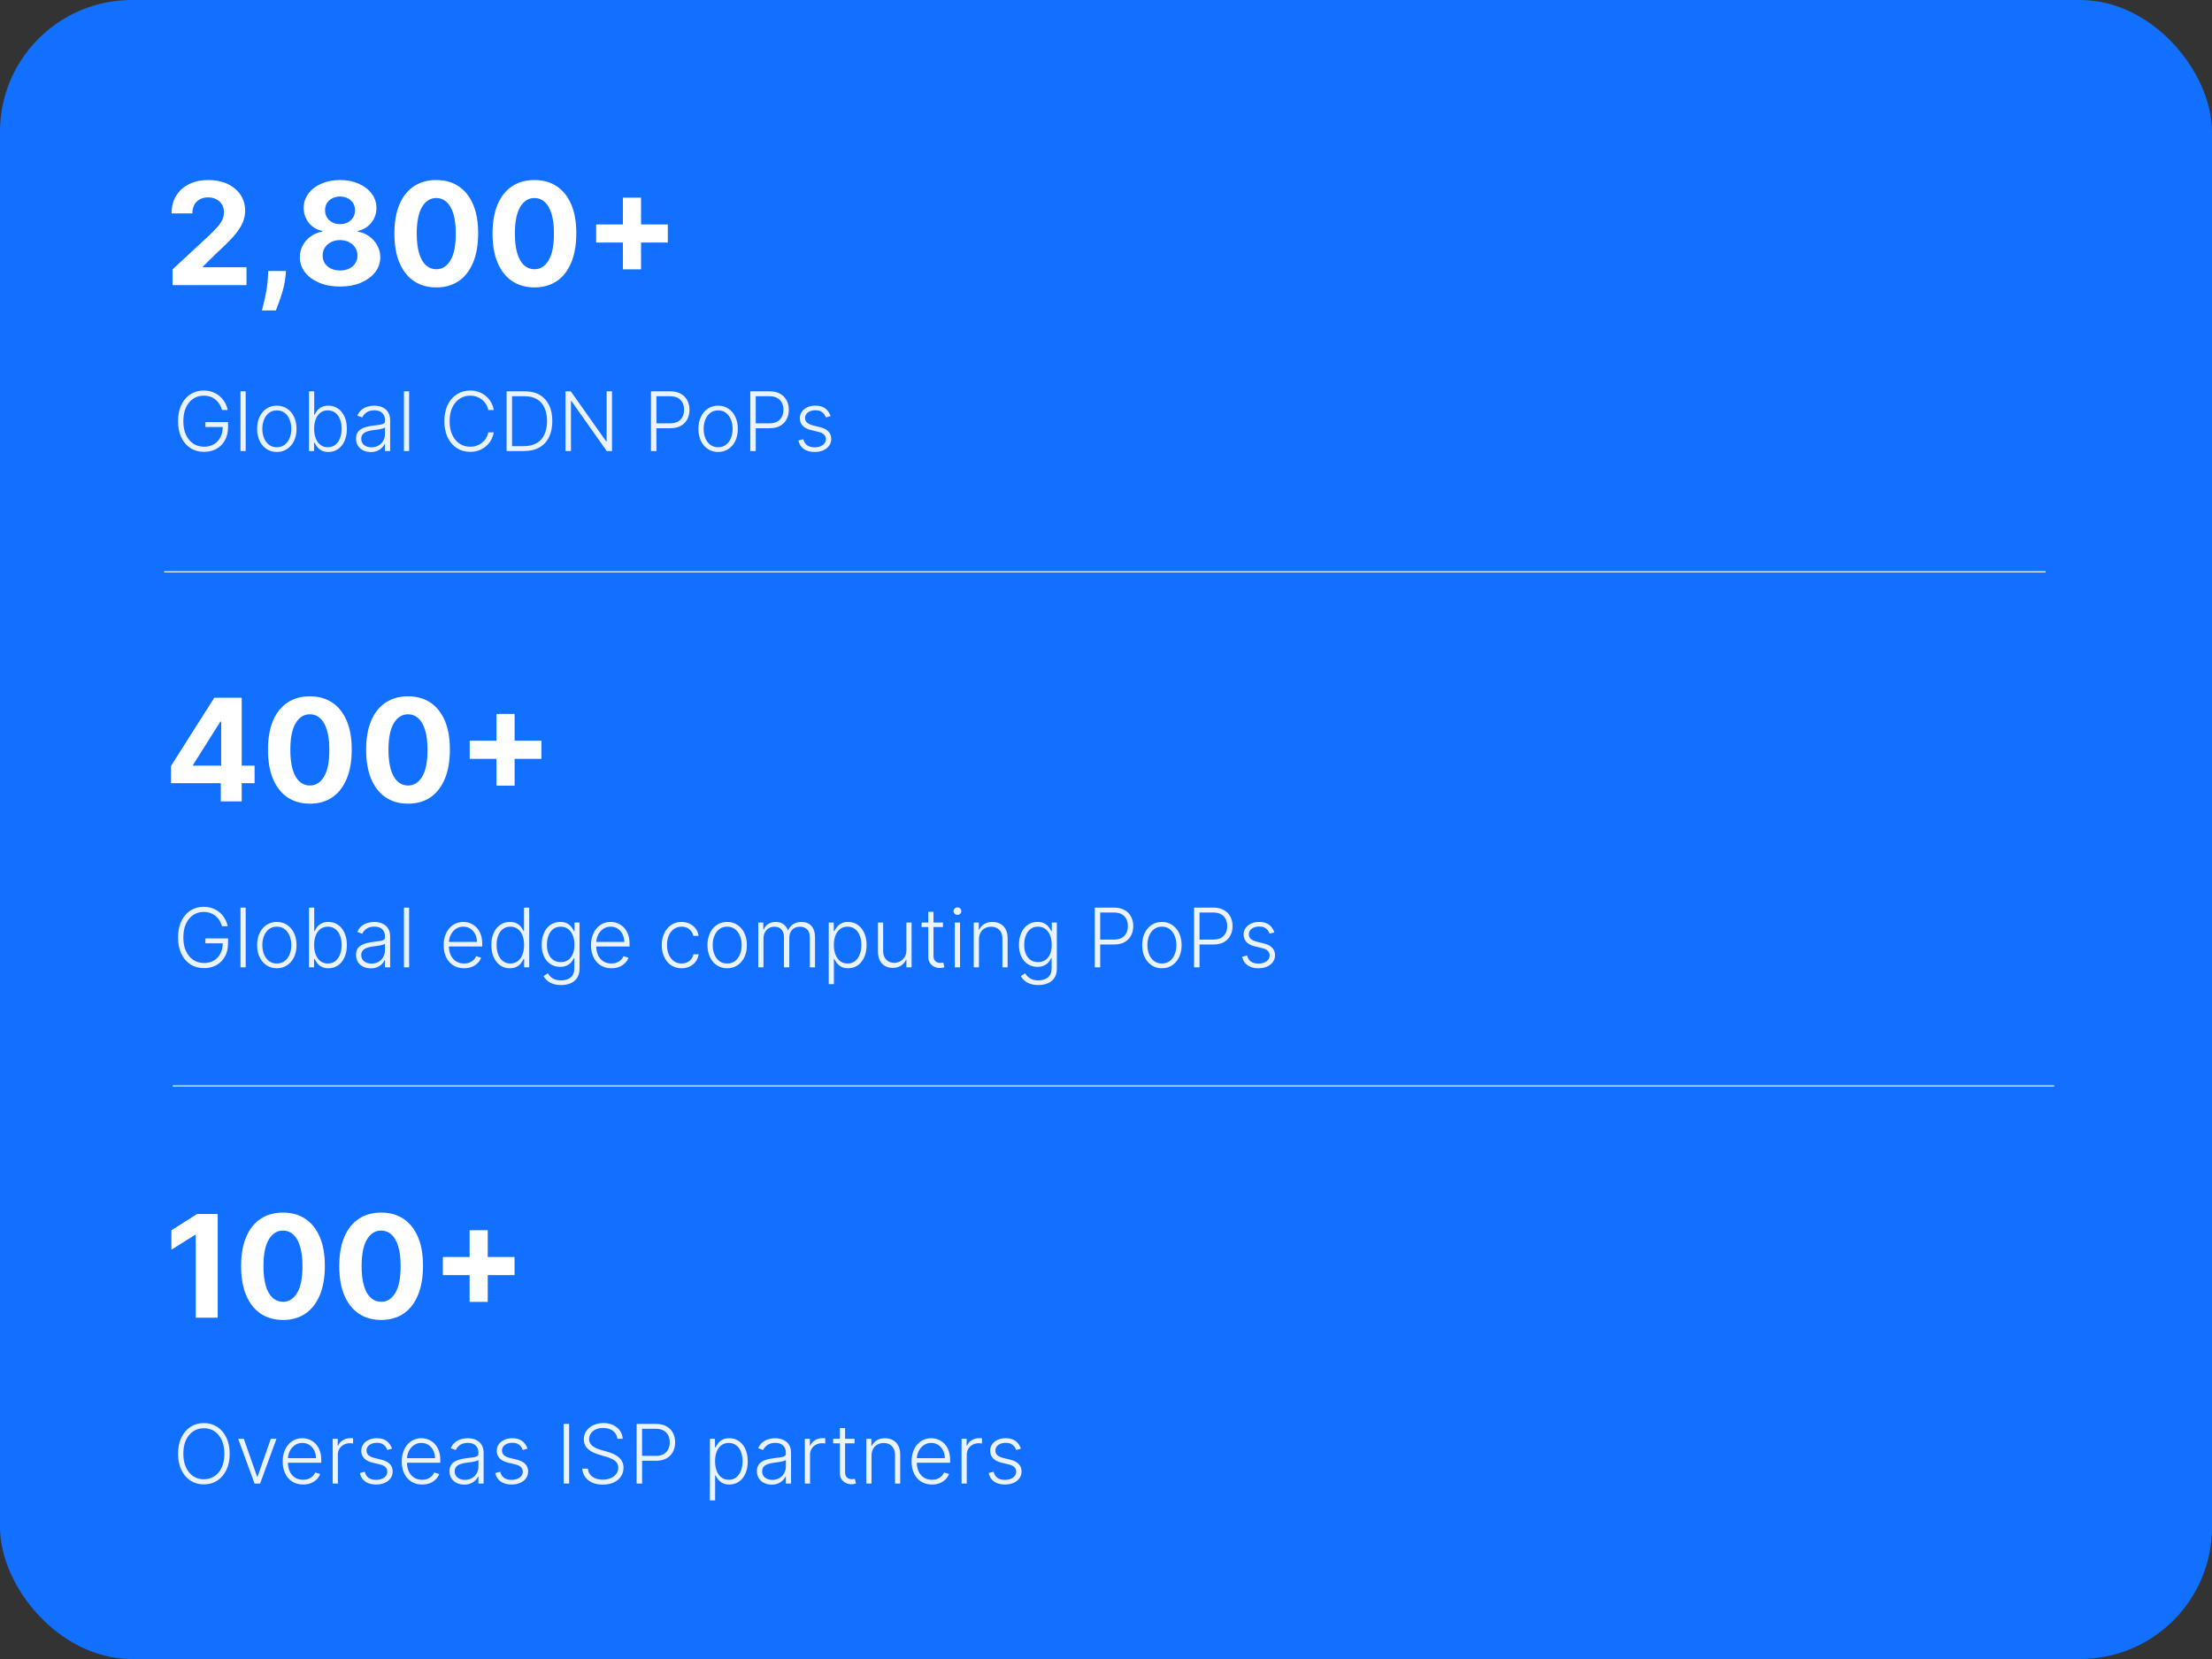 <?xml version="1.0" encoding="UTF-8"?> <svg xmlns="http://www.w3.org/2000/svg" width="1024" height="768" viewBox="0 0 1024 768" fill="none"><rect x="0" y="0" width="1024" height="768" fill="#333333" stroke="none"/><rect width="1024" height="768" rx="61" fill="#1170FF"></rect><line x1="76" y1="264.724" x2="947" y2="264.724" stroke="#EBF3FF" stroke-width="0.553"></line><line x1="80" y1="502.724" x2="951" y2="502.724" stroke="#EBF3FF" stroke-width="0.553"></line><path d="M79.891 132V124.687L96.977 108.867C98.43 107.461 99.648 106.195 100.633 105.07C101.633 103.945 102.391 102.844 102.906 101.766C103.422 100.672 103.68 99.492 103.68 98.227C103.68 96.82 103.359 95.609 102.719 94.594C102.078 93.562 101.203 92.773 100.094 92.227C98.984 91.664 97.727 91.383 96.32 91.383C94.852 91.383 93.57 91.68 92.477 92.273C91.383 92.867 90.539 93.719 89.945 94.828C89.352 95.938 89.055 97.258 89.055 98.789H79.422C79.422 95.648 80.133 92.922 81.555 90.609C82.977 88.297 84.969 86.508 87.531 85.242C90.094 83.977 93.047 83.344 96.391 83.344C99.828 83.344 102.82 83.953 105.367 85.172C107.93 86.375 109.922 88.047 111.344 90.188C112.766 92.328 113.477 94.781 113.477 97.547C113.477 99.359 113.117 101.148 112.398 102.914C111.695 104.68 110.438 106.641 108.625 108.797C106.813 110.937 104.258 113.508 100.961 116.508L93.953 123.375V123.703H114.109V132H79.891ZM132.408 125.437L132.15 128.016C131.947 130.078 131.557 132.133 130.979 134.18C130.416 136.242 129.822 138.109 129.197 139.781C128.588 141.453 128.096 142.766 127.721 143.719H121.252C121.486 142.797 121.807 141.508 122.213 139.852C122.619 138.211 123.002 136.367 123.361 134.32C123.721 132.273 123.947 130.187 124.041 128.062L124.158 125.437H132.408ZM157.416 132.656C153.807 132.656 150.596 132.07 147.783 130.898C144.986 129.711 142.791 128.094 141.197 126.047C139.604 124 138.807 121.68 138.807 119.086C138.807 117.086 139.26 115.25 140.166 113.578C141.088 111.891 142.338 110.492 143.916 109.383C145.494 108.258 147.26 107.539 149.213 107.227V106.898C146.65 106.383 144.572 105.141 142.979 103.172C141.385 101.187 140.588 98.883 140.588 96.258C140.588 93.773 141.314 91.562 142.768 89.625C144.221 87.672 146.213 86.141 148.744 85.031C151.291 83.906 154.182 83.344 157.416 83.344C160.65 83.344 163.533 83.906 166.064 85.031C168.611 86.156 170.611 87.695 172.064 89.648C173.518 91.586 174.252 93.789 174.268 96.258C174.252 98.898 173.439 101.203 171.83 103.172C170.221 105.141 168.158 106.383 165.643 106.898V107.227C167.564 107.539 169.307 108.258 170.869 109.383C172.447 110.492 173.697 111.891 174.619 113.578C175.557 115.25 176.033 117.086 176.049 119.086C176.033 121.68 175.229 124 173.635 126.047C172.041 128.094 169.838 129.711 167.025 130.898C164.229 132.07 161.025 132.656 157.416 132.656ZM157.416 125.203C159.025 125.203 160.432 124.914 161.635 124.336C162.838 123.742 163.775 122.93 164.447 121.898C165.135 120.852 165.479 119.648 165.479 118.289C165.479 116.898 165.127 115.672 164.424 114.609C163.721 113.531 162.768 112.688 161.564 112.078C160.361 111.453 158.979 111.141 157.416 111.141C155.869 111.141 154.486 111.453 153.268 112.078C152.049 112.688 151.088 113.531 150.385 114.609C149.697 115.672 149.354 116.898 149.354 118.289C149.354 119.648 149.689 120.852 150.361 121.898C151.033 122.93 151.979 123.742 153.197 124.336C154.416 124.914 155.822 125.203 157.416 125.203ZM157.416 103.758C158.76 103.758 159.955 103.484 161.002 102.937C162.049 102.391 162.869 101.633 163.463 100.664C164.057 99.695 164.354 98.578 164.354 97.312C164.354 96.062 164.057 94.969 163.463 94.031C162.869 93.078 162.057 92.336 161.025 91.805C159.994 91.258 158.791 90.984 157.416 90.984C156.057 90.984 154.854 91.258 153.807 91.805C152.76 92.336 151.939 93.078 151.346 94.031C150.768 94.969 150.479 96.062 150.479 97.312C150.479 98.578 150.775 99.695 151.369 100.664C151.963 101.633 152.783 102.391 153.83 102.937C154.877 103.484 156.072 103.758 157.416 103.758ZM201.965 133.055C197.934 133.039 194.465 132.047 191.559 130.078C188.668 128.109 186.441 125.258 184.879 121.523C183.332 117.789 182.566 113.297 182.582 108.047C182.582 102.812 183.355 98.352 184.902 94.664C186.465 90.977 188.691 88.172 191.582 86.25C194.488 84.312 197.949 83.344 201.965 83.344C205.98 83.344 209.434 84.312 212.324 86.25C215.23 88.188 217.465 91 219.027 94.688C220.59 98.359 221.363 102.812 221.348 108.047C221.348 113.312 220.566 117.812 219.004 121.547C217.457 125.281 215.238 128.133 212.348 130.102C209.457 132.07 205.996 133.055 201.965 133.055ZM201.965 124.641C204.715 124.641 206.91 123.258 208.551 120.492C210.191 117.727 211.004 113.578 210.988 108.047C210.988 104.406 210.613 101.375 209.863 98.953C209.129 96.531 208.082 94.711 206.723 93.492C205.379 92.273 203.793 91.664 201.965 91.664C199.23 91.664 197.043 93.031 195.402 95.766C193.762 98.5 192.934 102.594 192.918 108.047C192.918 111.734 193.285 114.812 194.02 117.281C194.77 119.734 195.824 121.578 197.184 122.812C198.543 124.031 200.137 124.641 201.965 124.641ZM247.404 133.055C243.373 133.039 239.904 132.047 236.998 130.078C234.107 128.109 231.881 125.258 230.318 121.523C228.771 117.789 228.006 113.297 228.021 108.047C228.021 102.812 228.795 98.352 230.342 94.664C231.904 90.977 234.131 88.172 237.021 86.25C239.928 84.312 243.389 83.344 247.404 83.344C251.42 83.344 254.873 84.312 257.764 86.25C260.67 88.188 262.904 91 264.467 94.688C266.029 98.359 266.803 102.812 266.787 108.047C266.787 113.312 266.006 117.812 264.443 121.547C262.896 125.281 260.678 128.133 257.787 130.102C254.896 132.07 251.436 133.055 247.404 133.055ZM247.404 124.641C250.154 124.641 252.35 123.258 253.99 120.492C255.631 117.727 256.443 113.578 256.428 108.047C256.428 104.406 256.053 101.375 255.303 98.953C254.568 96.531 253.521 94.711 252.162 93.492C250.818 92.273 249.232 91.664 247.404 91.664C244.67 91.664 242.482 93.031 240.842 95.766C239.201 98.5 238.373 102.594 238.357 108.047C238.357 111.734 238.725 114.812 239.459 117.281C240.209 119.734 241.264 121.578 242.623 122.812C243.982 124.031 245.576 124.641 247.404 124.641ZM288.367 124.687V91.5H296.758V124.687H288.367ZM275.969 112.289V103.898H309.156V112.289H275.969Z" fill="white"></path><path d="M102.792 189.801C102.54 188.883 102.171 188.024 101.685 187.223C101.2 186.414 100.597 185.708 99.877 185.105C99.166 184.493 98.343 184.016 97.408 183.674C96.481 183.333 95.447 183.162 94.304 183.162C92.505 183.162 90.894 183.63 89.473 184.565C88.052 185.501 86.927 186.85 86.099 188.613C85.281 190.377 84.871 192.5 84.871 194.983C84.871 197.457 85.285 199.575 86.113 201.339C86.941 203.102 88.074 204.456 89.513 205.4C90.962 206.336 92.617 206.804 94.479 206.804C96.18 206.804 97.682 206.426 98.987 205.67C100.291 204.915 101.308 203.835 102.036 202.432C102.774 201.028 103.134 199.359 103.116 197.425L103.925 197.682H95.073V195.415H105.572V197.682C105.572 200.039 105.095 202.076 104.141 203.795C103.188 205.513 101.879 206.84 100.214 207.775C98.55 208.711 96.638 209.179 94.479 209.179C92.068 209.179 89.959 208.598 88.151 207.438C86.342 206.268 84.934 204.622 83.927 202.499C82.928 200.367 82.429 197.862 82.429 194.983C82.429 192.815 82.717 190.858 83.293 189.113C83.868 187.367 84.683 185.874 85.735 184.633C86.797 183.391 88.052 182.442 89.5 181.785C90.948 181.12 92.55 180.787 94.304 180.787C95.815 180.787 97.196 181.025 98.447 181.502C99.706 181.979 100.813 182.635 101.766 183.472C102.729 184.3 103.516 185.258 104.128 186.346C104.749 187.426 105.167 188.577 105.383 189.801H102.792ZM113.739 181.165V208.801H111.337V181.165H113.739ZM128.151 209.233C126.361 209.233 124.778 208.778 123.401 207.87C122.034 206.961 120.963 205.706 120.189 204.105C119.416 202.495 119.029 200.637 119.029 198.532C119.029 196.409 119.416 194.542 120.189 192.932C120.963 191.312 122.034 190.053 123.401 189.153C124.778 188.245 126.361 187.79 128.151 187.79C129.941 187.79 131.52 188.245 132.888 189.153C134.255 190.062 135.326 191.321 136.099 192.932C136.882 194.542 137.273 196.409 137.273 198.532C137.273 200.637 136.886 202.495 136.113 204.105C135.339 205.706 134.264 206.961 132.888 207.87C131.52 208.778 129.941 209.233 128.151 209.233ZM128.151 207.033C129.59 207.033 130.809 206.646 131.808 205.873C132.807 205.099 133.562 204.069 134.075 202.782C134.597 201.496 134.858 200.079 134.858 198.532C134.858 196.984 134.597 195.563 134.075 194.268C133.562 192.972 132.807 191.933 131.808 191.15C130.809 190.368 129.59 189.976 128.151 189.976C126.721 189.976 125.502 190.368 124.494 191.15C123.496 191.933 122.735 192.972 122.214 194.268C121.701 195.563 121.444 196.984 121.444 198.532C121.444 200.079 121.701 201.496 122.214 202.782C122.735 204.069 123.496 205.099 124.494 205.873C125.493 206.646 126.712 207.033 128.151 207.033ZM143.045 208.801V181.165H145.461V192.027H145.677C145.947 191.407 146.334 190.768 146.837 190.111C147.35 189.455 148.02 188.906 148.848 188.465C149.685 188.015 150.737 187.79 152.006 187.79C153.706 187.79 155.199 188.24 156.486 189.14C157.772 190.03 158.775 191.281 159.495 192.891C160.215 194.492 160.575 196.359 160.575 198.491C160.575 200.632 160.215 202.508 159.495 204.118C158.784 205.729 157.786 206.984 156.499 207.883C155.222 208.783 153.737 209.233 152.046 209.233C150.787 209.233 149.734 209.008 148.888 208.558C148.052 208.108 147.377 207.555 146.864 206.898C146.352 206.232 145.956 205.585 145.677 204.955H145.38V208.801H143.045ZM145.42 198.451C145.42 200.124 145.668 201.608 146.163 202.904C146.666 204.19 147.386 205.202 148.322 205.94C149.266 206.669 150.409 207.033 151.749 207.033C153.126 207.033 154.291 206.655 155.244 205.9C156.198 205.135 156.922 204.105 157.417 202.809C157.912 201.514 158.159 200.061 158.159 198.451C158.159 196.858 157.912 195.424 157.417 194.146C156.931 192.869 156.211 191.857 155.258 191.11C154.304 190.354 153.135 189.976 151.749 189.976C150.4 189.976 149.253 190.341 148.308 191.069C147.373 191.789 146.657 192.788 146.163 194.065C145.668 195.334 145.42 196.795 145.42 198.451ZM171.64 209.273C170.389 209.273 169.247 209.03 168.212 208.545C167.178 208.05 166.355 207.339 165.743 206.412C165.131 205.477 164.825 204.343 164.825 203.012C164.825 201.986 165.019 201.123 165.406 200.421C165.792 199.719 166.341 199.143 167.052 198.694C167.763 198.244 168.604 197.888 169.575 197.628C170.547 197.367 171.617 197.164 172.787 197.02C173.947 196.876 174.928 196.75 175.729 196.643C176.538 196.535 177.155 196.364 177.577 196.13C178 195.896 178.212 195.518 178.212 194.996V194.51C178.212 193.098 177.789 191.987 176.943 191.177C176.107 190.359 174.901 189.949 173.327 189.949C171.833 189.949 170.614 190.278 169.67 190.934C168.734 191.591 168.077 192.365 167.7 193.255L165.419 192.432C165.887 191.299 166.535 190.395 167.362 189.72C168.19 189.036 169.116 188.546 170.142 188.249C171.168 187.943 172.207 187.79 173.259 187.79C174.051 187.79 174.874 187.894 175.729 188.101C176.592 188.308 177.393 188.667 178.131 189.18C178.868 189.684 179.467 190.39 179.925 191.299C180.384 192.198 180.614 193.341 180.614 194.726V208.801H178.212V205.522H178.063C177.775 206.134 177.348 206.727 176.781 207.303C176.214 207.879 175.504 208.351 174.649 208.72C173.795 209.089 172.791 209.273 171.64 209.273ZM171.964 207.074C173.241 207.074 174.348 206.79 175.283 206.223C176.219 205.657 176.939 204.906 177.442 203.97C177.955 203.025 178.212 201.986 178.212 200.853V197.857C178.032 198.028 177.73 198.181 177.308 198.316C176.894 198.451 176.412 198.572 175.864 198.68C175.324 198.779 174.784 198.865 174.244 198.937C173.705 199.009 173.219 199.071 172.787 199.125C171.617 199.269 170.619 199.494 169.791 199.8C168.964 200.106 168.329 200.529 167.888 201.069C167.448 201.599 167.227 202.283 167.227 203.12C167.227 204.379 167.677 205.355 168.577 206.048C169.476 206.732 170.605 207.074 171.964 207.074ZM189.405 181.165V208.801H187.003V181.165H189.405ZM228.593 189.801H226.056C225.867 188.856 225.525 187.984 225.03 187.183C224.544 186.373 223.933 185.667 223.195 185.064C222.457 184.462 221.621 183.994 220.685 183.661C219.749 183.328 218.737 183.162 217.649 183.162C215.904 183.162 214.311 183.616 212.872 184.525C211.441 185.433 210.294 186.769 209.431 188.532C208.576 190.287 208.149 192.437 208.149 194.983C208.149 197.547 208.576 199.706 209.431 201.46C210.294 203.214 211.441 204.546 212.872 205.454C214.311 206.354 215.904 206.804 217.649 206.804C218.737 206.804 219.749 206.637 220.685 206.304C221.621 205.972 222.457 205.508 223.195 204.915C223.933 204.312 224.544 203.606 225.03 202.796C225.525 201.986 225.867 201.109 226.056 200.165H228.593C228.368 201.433 227.945 202.616 227.324 203.714C226.712 204.802 225.93 205.756 224.976 206.574C224.032 207.393 222.943 208.032 221.711 208.491C220.478 208.949 219.124 209.179 217.649 209.179C215.328 209.179 213.268 208.598 211.468 207.438C209.669 206.268 208.257 204.622 207.231 202.499C206.215 200.376 205.706 197.871 205.706 194.983C205.706 192.095 206.215 189.589 207.231 187.466C208.257 185.343 209.669 183.701 211.468 182.541C213.268 181.371 215.328 180.787 217.649 180.787C219.124 180.787 220.478 181.016 221.711 181.475C222.943 181.925 224.032 182.563 224.976 183.391C225.93 184.21 226.712 185.163 227.324 186.252C227.945 187.34 228.368 188.523 228.593 189.801ZM242.617 208.801H234.52V181.165H243.102C245.738 181.165 247.992 181.713 249.863 182.811C251.743 183.908 253.183 185.483 254.181 187.534C255.18 189.585 255.679 192.045 255.679 194.915C255.679 197.812 255.166 200.299 254.141 202.378C253.124 204.447 251.64 206.035 249.688 207.141C247.744 208.248 245.387 208.801 242.617 208.801ZM237.044 206.534H242.468C244.843 206.534 246.831 206.066 248.433 205.13C250.034 204.195 251.235 202.859 252.036 201.123C252.836 199.386 253.237 197.317 253.237 194.915C253.228 192.531 252.832 190.48 252.049 188.762C251.276 187.044 250.124 185.726 248.595 184.808C247.074 183.89 245.194 183.432 242.954 183.432H237.044V206.534ZM283.319 181.165V208.801H280.863L264.535 185.658H264.319V208.801H261.795V181.165H264.238L280.62 204.334H280.836V181.165H283.319ZM301.354 208.801V181.165H310.274C312.235 181.165 313.872 181.542 315.186 182.298C316.508 183.045 317.502 184.061 318.168 185.348C318.843 186.634 319.18 188.083 319.18 189.693C319.18 191.303 318.847 192.756 318.181 194.052C317.516 195.338 316.526 196.359 315.213 197.115C313.899 197.862 312.266 198.235 310.314 198.235H303.297V195.968H310.247C311.695 195.968 312.896 195.698 313.85 195.158C314.803 194.609 315.514 193.863 315.982 192.918C316.459 191.973 316.697 190.898 316.697 189.693C316.697 188.487 316.459 187.412 315.982 186.468C315.514 185.523 314.799 184.781 313.836 184.241C312.883 183.701 311.673 183.432 310.206 183.432H303.877V208.801H301.354ZM332.438 209.233C330.648 209.233 329.065 208.778 327.688 207.87C326.321 206.961 325.25 205.706 324.477 204.105C323.703 202.495 323.316 200.637 323.316 198.532C323.316 196.409 323.703 194.542 324.477 192.932C325.25 191.312 326.321 190.053 327.688 189.153C329.065 188.245 330.648 187.79 332.438 187.79C334.228 187.79 335.807 188.245 337.175 189.153C338.542 190.062 339.613 191.321 340.386 192.932C341.169 194.542 341.56 196.409 341.56 198.532C341.56 200.637 341.174 202.495 340.4 204.105C339.626 205.706 338.551 206.961 337.175 207.87C335.807 208.778 334.228 209.233 332.438 209.233ZM332.438 207.033C333.878 207.033 335.097 206.646 336.095 205.873C337.094 205.099 337.849 204.069 338.362 202.782C338.884 201.496 339.145 200.079 339.145 198.532C339.145 196.984 338.884 195.563 338.362 194.268C337.849 192.972 337.094 191.933 336.095 191.15C335.097 190.368 333.878 189.976 332.438 189.976C331.008 189.976 329.789 190.368 328.781 191.15C327.783 191.933 327.022 192.972 326.501 194.268C325.988 195.563 325.732 196.984 325.732 198.532C325.732 200.079 325.988 201.496 326.501 202.782C327.022 204.069 327.783 205.099 328.781 205.873C329.78 206.646 330.999 207.033 332.438 207.033ZM347.333 208.801V181.165H356.252C358.213 181.165 359.851 181.542 361.164 182.298C362.487 183.045 363.481 184.061 364.146 185.348C364.821 186.634 365.159 188.083 365.159 189.693C365.159 191.303 364.826 192.756 364.16 194.052C363.494 195.338 362.505 196.359 361.191 197.115C359.878 197.862 358.245 198.235 356.293 198.235H349.276V195.968H356.225C357.674 195.968 358.875 195.698 359.828 195.158C360.782 194.609 361.493 193.863 361.96 192.918C362.437 191.973 362.676 190.898 362.676 189.693C362.676 188.487 362.437 187.412 361.96 186.468C361.493 185.523 360.777 184.781 359.815 184.241C358.861 183.701 357.651 183.432 356.185 183.432H349.856V208.801H347.333ZM384.509 192.621L382.31 193.242C382.094 192.621 381.788 192.059 381.392 191.555C380.996 191.051 380.479 190.651 379.84 190.354C379.211 190.057 378.428 189.909 377.492 189.909C376.089 189.909 374.937 190.242 374.038 190.907C373.138 191.573 372.688 192.432 372.688 193.485C372.688 194.375 372.994 195.1 373.606 195.657C374.227 196.206 375.18 196.643 376.467 196.966L379.597 197.736C381.334 198.158 382.634 198.829 383.497 199.746C384.37 200.664 384.806 201.815 384.806 203.201C384.806 204.37 384.482 205.409 383.835 206.318C383.187 207.227 382.283 207.942 381.122 208.464C379.971 208.976 378.635 209.233 377.115 209.233C375.09 209.233 373.422 208.778 372.108 207.87C370.795 206.952 369.954 205.63 369.585 203.902L371.892 203.336C372.189 204.568 372.769 205.499 373.633 206.129C374.506 206.759 375.653 207.074 377.074 207.074C378.666 207.074 379.939 206.718 380.893 206.008C381.847 205.288 382.323 204.388 382.323 203.309C382.323 202.472 382.044 201.77 381.487 201.204C380.929 200.628 380.083 200.205 378.95 199.935L375.563 199.125C373.763 198.694 372.432 198.01 371.568 197.074C370.705 196.139 370.273 194.978 370.273 193.593C370.273 192.45 370.583 191.447 371.204 190.584C371.825 189.711 372.679 189.027 373.768 188.532C374.856 188.038 376.098 187.79 377.492 187.79C379.391 187.79 380.906 188.222 382.04 189.086C383.182 189.94 384.006 191.119 384.509 192.621Z" fill="#EBF3FF"></path><path d="M79.164 362.563V354.57L99.203 323H106.094V334.062H102.016L89.383 354.055V354.43H117.859V362.563H79.164ZM102.203 371V360.125L102.391 356.586V323H111.906V371H102.203ZM143.441 372.055C139.41 372.039 135.941 371.047 133.035 369.078C130.145 367.109 127.918 364.258 126.355 360.523C124.809 356.789 124.043 352.297 124.059 347.047C124.059 341.812 124.832 337.352 126.379 333.664C127.941 329.977 130.168 327.172 133.059 325.25C135.965 323.312 139.426 322.344 143.441 322.344C147.457 322.344 150.91 323.312 153.801 325.25C156.707 327.187 158.941 330 160.504 333.687C162.066 337.359 162.84 341.812 162.824 347.047C162.824 352.312 162.043 356.812 160.48 360.547C158.934 364.281 156.715 367.133 153.824 369.102C150.934 371.07 147.473 372.055 143.441 372.055ZM143.441 363.641C146.191 363.641 148.387 362.258 150.027 359.492C151.668 356.727 152.48 352.578 152.465 347.047C152.465 343.406 152.09 340.375 151.34 337.953C150.605 335.531 149.559 333.711 148.199 332.492C146.855 331.273 145.27 330.664 143.441 330.664C140.707 330.664 138.52 332.031 136.879 334.766C135.238 337.5 134.41 341.594 134.395 347.047C134.395 350.734 134.762 353.812 135.496 356.281C136.246 358.734 137.301 360.578 138.66 361.812C140.02 363.031 141.613 363.641 143.441 363.641ZM188.881 372.055C184.85 372.039 181.381 371.047 178.475 369.078C175.584 367.109 173.357 364.258 171.795 360.523C170.248 356.789 169.482 352.297 169.498 347.047C169.498 341.812 170.271 337.352 171.818 333.664C173.381 329.977 175.607 327.172 178.498 325.25C181.404 323.312 184.865 322.344 188.881 322.344C192.896 322.344 196.35 323.312 199.24 325.25C202.146 327.187 204.381 330 205.943 333.687C207.506 337.359 208.279 341.812 208.264 347.047C208.264 352.312 207.482 356.812 205.92 360.547C204.373 364.281 202.154 367.133 199.264 369.102C196.373 371.07 192.912 372.055 188.881 372.055ZM188.881 363.641C191.631 363.641 193.826 362.258 195.467 359.492C197.107 356.727 197.92 352.578 197.904 347.047C197.904 343.406 197.529 340.375 196.779 337.953C196.045 335.531 194.998 333.711 193.639 332.492C192.295 331.273 190.709 330.664 188.881 330.664C186.146 330.664 183.959 332.031 182.318 334.766C180.678 337.5 179.85 341.594 179.834 347.047C179.834 350.734 180.201 353.812 180.936 356.281C181.686 358.734 182.74 360.578 184.1 361.812C185.459 363.031 187.053 363.641 188.881 363.641ZM229.844 363.687V330.5H238.234V363.687H229.844ZM217.445 351.289V342.898H250.633V351.289H217.445Z" fill="white"></path><path d="M102.792 428.801C102.54 427.883 102.171 427.024 101.685 426.223C101.2 425.414 100.597 424.708 99.877 424.105C99.166 423.493 98.343 423.016 97.408 422.674C96.481 422.333 95.447 422.162 94.304 422.162C92.505 422.162 90.894 422.629 89.473 423.565C88.052 424.501 86.927 425.85 86.099 427.613C85.281 429.377 84.871 431.5 84.871 433.983C84.871 436.457 85.285 438.575 86.113 440.338C86.941 442.102 88.074 443.456 89.513 444.4C90.962 445.336 92.617 445.804 94.479 445.804C96.18 445.804 97.682 445.426 98.987 444.67C100.291 443.914 101.308 442.835 102.036 441.431C102.774 440.028 103.134 438.359 103.116 436.425L103.925 436.681H95.073V434.414H105.572V436.681C105.572 439.038 105.095 441.076 104.141 442.794C103.188 444.513 101.879 445.84 100.214 446.775C98.55 447.711 96.638 448.179 94.479 448.179C92.068 448.179 89.959 447.598 88.151 446.438C86.342 445.268 84.934 443.622 83.927 441.499C82.928 439.367 82.429 436.861 82.429 433.983C82.429 431.815 82.717 429.858 83.293 428.113C83.868 426.367 84.683 424.874 85.735 423.632C86.797 422.391 88.052 421.442 89.5 420.785C90.948 420.119 92.55 419.787 94.304 419.787C95.815 419.787 97.196 420.025 98.447 420.502C99.706 420.979 100.813 421.635 101.766 422.472C102.729 423.3 103.516 424.258 104.128 425.346C104.749 426.426 105.167 427.577 105.383 428.801H102.792ZM113.739 420.164V447.801H111.337V420.164H113.739ZM128.151 448.233C126.361 448.233 124.778 447.778 123.401 446.87C122.034 445.961 120.963 444.706 120.189 443.105C119.416 441.494 119.029 439.637 119.029 437.532C119.029 435.408 119.416 433.542 120.189 431.931C120.963 430.312 122.034 429.053 123.401 428.153C124.778 427.244 126.361 426.79 128.151 426.79C129.941 426.79 131.52 427.244 132.888 428.153C134.255 429.062 135.326 430.321 136.099 431.931C136.882 433.542 137.273 435.408 137.273 437.532C137.273 439.637 136.886 441.494 136.113 443.105C135.339 444.706 134.264 445.961 132.888 446.87C131.52 447.778 129.941 448.233 128.151 448.233ZM128.151 446.033C129.59 446.033 130.809 445.646 131.808 444.873C132.807 444.099 133.562 443.069 134.075 441.782C134.597 440.496 134.858 439.079 134.858 437.532C134.858 435.984 134.597 434.563 134.075 433.267C133.562 431.972 132.807 430.933 131.808 430.15C130.809 429.368 129.59 428.976 128.151 428.976C126.721 428.976 125.502 429.368 124.494 430.15C123.496 430.933 122.735 431.972 122.214 433.267C121.701 434.563 121.444 435.984 121.444 437.532C121.444 439.079 121.701 440.496 122.214 441.782C122.735 443.069 123.496 444.099 124.494 444.873C125.493 445.646 126.712 446.033 128.151 446.033ZM143.045 447.801V420.164H145.461V431.027H145.677C145.947 430.407 146.334 429.768 146.837 429.111C147.35 428.454 148.02 427.906 148.848 427.465C149.685 427.015 150.737 426.79 152.006 426.79C153.706 426.79 155.199 427.24 156.486 428.14C157.772 429.03 158.775 430.281 159.495 431.891C160.215 433.492 160.575 435.359 160.575 437.491C160.575 439.632 160.215 441.508 159.495 443.118C158.784 444.729 157.786 445.984 156.499 446.883C155.222 447.783 153.737 448.233 152.046 448.233C150.787 448.233 149.734 448.008 148.888 447.558C148.052 447.108 147.377 446.555 146.864 445.898C146.352 445.232 145.956 444.585 145.677 443.955H145.38V447.801H143.045ZM145.42 437.451C145.42 439.124 145.668 440.608 146.163 441.904C146.666 443.19 147.386 444.202 148.322 444.94C149.266 445.669 150.409 446.033 151.749 446.033C153.126 446.033 154.291 445.655 155.244 444.9C156.198 444.135 156.922 443.105 157.417 441.809C157.912 440.514 158.159 439.061 158.159 437.451C158.159 435.858 157.912 434.423 157.417 433.146C156.931 431.868 156.211 430.856 155.258 430.11C154.304 429.354 153.135 428.976 151.749 428.976C150.4 428.976 149.253 429.341 148.308 430.069C147.373 430.789 146.657 431.788 146.163 433.065C145.668 434.333 145.42 435.795 145.42 437.451ZM171.64 448.273C170.389 448.273 169.247 448.03 168.212 447.544C167.178 447.05 166.355 446.339 165.743 445.412C165.131 444.477 164.825 443.343 164.825 442.012C164.825 440.986 165.019 440.123 165.406 439.421C165.792 438.719 166.341 438.143 167.052 437.694C167.763 437.244 168.604 436.888 169.575 436.627C170.547 436.367 171.617 436.164 172.787 436.02C173.947 435.876 174.928 435.75 175.729 435.642C176.538 435.534 177.155 435.364 177.577 435.13C178 434.896 178.212 434.518 178.212 433.996V433.51C178.212 432.098 177.789 430.987 176.943 430.177C176.107 429.359 174.901 428.949 173.327 428.949C171.833 428.949 170.614 429.278 169.67 429.934C168.734 430.591 168.077 431.365 167.7 432.255L165.419 431.432C165.887 430.299 166.535 429.395 167.362 428.72C168.19 428.036 169.116 427.546 170.142 427.249C171.168 426.943 172.207 426.79 173.259 426.79C174.051 426.79 174.874 426.894 175.729 427.1C176.592 427.307 177.393 427.667 178.131 428.18C178.868 428.684 179.467 429.39 179.925 430.299C180.384 431.198 180.614 432.341 180.614 433.726V447.801H178.212V444.522H178.063C177.775 445.133 177.348 445.727 176.781 446.303C176.214 446.879 175.504 447.351 174.649 447.72C173.795 448.089 172.791 448.273 171.64 448.273ZM171.964 446.074C173.241 446.074 174.348 445.79 175.283 445.223C176.219 444.657 176.939 443.905 177.442 442.97C177.955 442.025 178.212 440.986 178.212 439.853V436.857C178.032 437.028 177.73 437.181 177.308 437.316C176.894 437.451 176.412 437.572 175.864 437.68C175.324 437.779 174.784 437.864 174.244 437.936C173.705 438.008 173.219 438.071 172.787 438.125C171.617 438.269 170.619 438.494 169.791 438.8C168.964 439.106 168.329 439.529 167.888 440.069C167.448 440.599 167.227 441.283 167.227 442.12C167.227 443.379 167.677 444.355 168.577 445.048C169.476 445.732 170.605 446.074 171.964 446.074ZM189.405 420.164V447.801H187.003V420.164H189.405ZM214.828 448.233C212.894 448.233 211.221 447.783 209.809 446.883C208.396 445.975 207.303 444.72 206.529 443.118C205.765 441.508 205.382 439.655 205.382 437.559C205.382 435.471 205.765 433.618 206.529 431.999C207.303 430.371 208.369 429.098 209.728 428.18C211.095 427.253 212.674 426.79 214.464 426.79C215.589 426.79 216.673 426.997 217.716 427.411C218.76 427.816 219.695 428.441 220.523 429.287C221.36 430.123 222.021 431.18 222.507 432.458C222.993 433.726 223.235 435.229 223.235 436.965V438.152H207.042V436.034H220.779C220.779 434.702 220.51 433.506 219.97 432.444C219.439 431.374 218.697 430.528 217.743 429.907C216.799 429.287 215.706 428.976 214.464 428.976C213.151 428.976 211.995 429.327 210.996 430.029C209.998 430.73 209.215 431.657 208.648 432.809C208.09 433.96 207.807 435.22 207.798 436.587V437.855C207.798 439.502 208.081 440.941 208.648 442.174C209.224 443.397 210.038 444.346 211.091 445.021C212.143 445.696 213.389 446.033 214.828 446.033C215.809 446.033 216.668 445.88 217.406 445.574C218.153 445.268 218.778 444.859 219.282 444.346C219.794 443.824 220.181 443.253 220.442 442.632L222.723 443.375C222.408 444.247 221.891 445.052 221.171 445.79C220.46 446.528 219.569 447.122 218.499 447.571C217.437 448.012 216.214 448.233 214.828 448.233ZM235.991 448.233C234.291 448.233 232.802 447.783 231.524 446.883C230.247 445.984 229.248 444.729 228.529 443.118C227.818 441.508 227.463 439.632 227.463 437.491C227.463 435.359 227.818 433.492 228.529 431.891C229.248 430.281 230.251 429.03 231.538 428.14C232.824 427.24 234.322 426.79 236.031 426.79C237.291 426.79 238.339 427.015 239.176 427.465C240.012 427.906 240.682 428.454 241.186 429.111C241.69 429.768 242.081 430.407 242.36 431.027H242.576V420.164H244.992V447.801H242.644V443.955H242.36C242.081 444.585 241.686 445.232 241.173 445.898C240.66 446.555 239.981 447.108 239.135 447.558C238.298 448.008 237.25 448.233 235.991 448.233ZM236.274 446.033C237.615 446.033 238.757 445.669 239.702 444.94C240.646 444.202 241.366 443.19 241.861 441.904C242.365 440.608 242.617 439.124 242.617 437.451C242.617 435.795 242.369 434.333 241.874 433.065C241.38 431.788 240.66 430.789 239.715 430.069C238.771 429.341 237.624 428.976 236.274 428.976C234.889 428.976 233.719 429.354 232.766 430.11C231.821 430.856 231.102 431.868 230.607 433.146C230.121 434.423 229.878 435.858 229.878 437.451C229.878 439.061 230.125 440.514 230.62 441.809C231.115 443.105 231.835 444.135 232.779 444.9C233.733 445.655 234.898 446.033 236.274 446.033ZM259.741 456.005C258.329 456.005 257.092 455.821 256.03 455.452C254.968 455.092 254.073 454.597 253.345 453.968C252.616 453.338 252.049 452.632 251.644 451.849L253.615 450.554C253.911 451.075 254.307 451.588 254.802 452.092C255.306 452.596 255.958 453.014 256.759 453.347C257.568 453.68 258.562 453.846 259.741 453.846C261.576 453.846 263.056 453.387 264.181 452.47C265.314 451.552 265.881 450.126 265.881 448.192V443.523H265.665C265.386 444.153 264.986 444.783 264.464 445.412C263.942 446.033 263.258 446.55 262.413 446.964C261.576 447.378 260.537 447.585 259.296 447.585C257.64 447.585 256.169 447.176 254.883 446.357C253.606 445.538 252.598 444.369 251.86 442.848C251.132 441.319 250.767 439.497 250.767 437.383C250.767 435.287 251.123 433.443 251.833 431.85C252.553 430.258 253.556 429.017 254.843 428.126C256.129 427.235 257.627 426.79 259.336 426.79C260.605 426.79 261.657 427.015 262.494 427.465C263.33 427.906 264.001 428.454 264.504 429.111C265.017 429.768 265.418 430.407 265.705 431.027H265.948V427.074H268.296V448.341C268.296 450.095 267.923 451.539 267.176 452.672C266.43 453.806 265.413 454.642 264.127 455.182C262.84 455.731 261.378 456.005 259.741 456.005ZM259.579 445.385C260.91 445.385 262.048 445.066 262.993 444.427C263.938 443.779 264.662 442.853 265.166 441.647C265.669 440.442 265.921 439.007 265.921 437.343C265.921 435.723 265.674 434.288 265.179 433.038C264.684 431.779 263.965 430.789 263.02 430.069C262.084 429.341 260.937 428.976 259.579 428.976C258.194 428.976 257.024 429.35 256.07 430.096C255.117 430.843 254.397 431.85 253.911 433.119C253.426 434.378 253.183 435.786 253.183 437.343C253.183 438.926 253.43 440.325 253.925 441.539C254.42 442.745 255.144 443.69 256.097 444.373C257.051 445.048 258.212 445.385 259.579 445.385ZM283.036 448.233C281.101 448.233 279.428 447.783 278.016 446.883C276.603 445.975 275.51 444.72 274.737 443.118C273.972 441.508 273.589 439.655 273.589 437.559C273.589 435.471 273.972 433.618 274.737 431.999C275.51 430.371 276.576 429.098 277.935 428.18C279.302 427.253 280.881 426.79 282.671 426.79C283.796 426.79 284.88 426.997 285.923 427.411C286.967 427.816 287.902 428.441 288.73 429.287C289.567 430.123 290.228 431.18 290.714 432.458C291.2 433.726 291.442 435.229 291.442 436.965V438.152H275.249V436.034H288.987C288.987 434.702 288.717 433.506 288.177 432.444C287.646 431.374 286.904 430.528 285.95 429.907C285.006 429.287 283.913 428.976 282.671 428.976C281.358 428.976 280.202 429.327 279.203 430.029C278.205 430.73 277.422 431.657 276.855 432.809C276.297 433.96 276.014 435.22 276.005 436.587V437.855C276.005 439.502 276.288 440.941 276.855 442.174C277.431 443.397 278.245 444.346 279.298 445.021C280.35 445.696 281.596 446.033 283.036 446.033C284.016 446.033 284.875 445.88 285.613 445.574C286.36 445.268 286.985 444.859 287.489 444.346C288.001 443.824 288.388 443.253 288.649 442.632L290.93 443.375C290.615 444.247 290.098 445.052 289.378 445.79C288.667 446.528 287.777 447.122 286.706 447.571C285.644 448.012 284.421 448.233 283.036 448.233ZM315.52 448.233C313.666 448.233 312.052 447.769 310.675 446.843C309.308 445.916 308.246 444.648 307.491 443.037C306.735 441.427 306.357 439.592 306.357 437.532C306.357 435.453 306.739 433.605 307.504 431.985C308.278 430.366 309.348 429.098 310.716 428.18C312.083 427.253 313.671 426.79 315.479 426.79C316.865 426.79 318.12 427.06 319.244 427.6C320.369 428.131 321.295 428.882 322.024 429.853C322.762 430.816 323.225 431.94 323.414 433.227H320.985C320.733 432.057 320.126 431.059 319.163 430.231C318.21 429.395 316.995 428.976 315.52 428.976C314.197 428.976 313.028 429.336 312.011 430.056C310.995 430.766 310.198 431.761 309.623 433.038C309.056 434.306 308.773 435.777 308.773 437.451C308.773 439.133 309.051 440.622 309.609 441.917C310.167 443.204 310.95 444.211 311.957 444.94C312.974 445.669 314.161 446.033 315.52 446.033C316.437 446.033 317.274 445.862 318.03 445.52C318.794 445.169 319.433 444.675 319.946 444.036C320.468 443.397 320.818 442.637 320.998 441.755H323.427C323.247 443.006 322.802 444.121 322.091 445.102C321.39 446.074 320.477 446.838 319.352 447.396C318.237 447.954 316.959 448.233 315.52 448.233ZM336.632 448.233C334.841 448.233 333.258 447.778 331.882 446.87C330.514 445.961 329.444 444.706 328.67 443.105C327.896 441.494 327.509 439.637 327.509 437.532C327.509 435.408 327.896 433.542 328.67 431.931C329.444 430.312 330.514 429.053 331.882 428.153C333.258 427.244 334.841 426.79 336.632 426.79C338.422 426.79 340.001 427.244 341.368 428.153C342.735 429.062 343.806 430.321 344.58 431.931C345.362 433.542 345.754 435.408 345.754 437.532C345.754 439.637 345.367 441.494 344.593 443.105C343.82 444.706 342.744 445.961 341.368 446.87C340.001 447.778 338.422 448.233 336.632 448.233ZM336.632 446.033C338.071 446.033 339.29 445.646 340.289 444.873C341.287 444.099 342.043 443.069 342.556 441.782C343.077 440.496 343.338 439.079 343.338 437.532C343.338 435.984 343.077 434.563 342.556 433.267C342.043 431.972 341.287 430.933 340.289 430.15C339.29 429.368 338.071 428.976 336.632 428.976C335.201 428.976 333.982 429.368 332.975 430.15C331.976 430.933 331.216 431.972 330.694 433.267C330.181 434.563 329.925 435.984 329.925 437.532C329.925 439.079 330.181 440.496 330.694 441.782C331.216 443.069 331.976 444.099 332.975 444.873C333.973 445.646 335.192 446.033 336.632 446.033ZM351.027 447.801V427.074H353.361V430.258H353.577C353.991 429.188 354.679 428.346 355.642 427.735C356.613 427.114 357.778 426.804 359.137 426.804C360.567 426.804 361.741 427.141 362.659 427.816C363.585 428.481 364.278 429.399 364.737 430.569H364.912C365.38 429.417 366.14 428.504 367.193 427.829C368.254 427.145 369.541 426.804 371.052 426.804C372.977 426.804 374.498 427.411 375.613 428.625C376.729 429.831 377.287 431.594 377.287 433.915V447.801H374.885V433.915C374.885 432.278 374.466 431.05 373.63 430.231C372.793 429.413 371.691 429.003 370.324 429.003C368.74 429.003 367.521 429.489 366.667 430.461C365.812 431.432 365.385 432.665 365.385 434.158V447.801H362.929V433.699C362.929 432.296 362.537 431.162 361.755 430.299C360.972 429.435 359.87 429.003 358.449 429.003C357.495 429.003 356.636 429.237 355.871 429.705C355.115 430.173 354.517 430.825 354.076 431.662C353.645 432.489 353.429 433.443 353.429 434.522V447.801H351.027ZM383.646 455.574V427.074H385.98V431.027H386.264C386.552 430.407 386.947 429.772 387.451 429.125C387.955 428.468 388.621 427.915 389.448 427.465C390.285 427.015 391.338 426.79 392.606 426.79C394.315 426.79 395.809 427.24 397.086 428.14C398.373 429.03 399.371 430.281 400.082 431.891C400.802 433.492 401.161 435.359 401.161 437.491C401.161 439.632 400.802 441.508 400.082 443.118C399.371 444.729 398.373 445.984 397.086 446.883C395.809 447.783 394.324 448.233 392.633 448.233C391.383 448.233 390.334 448.008 389.489 447.558C388.652 447.108 387.973 446.555 387.451 445.898C386.938 445.232 386.543 444.585 386.264 443.955H386.048V455.574H383.646ZM386.021 437.451C386.021 439.124 386.268 440.608 386.763 441.904C387.267 443.19 387.986 444.202 388.922 444.94C389.867 445.669 391.009 446.033 392.35 446.033C393.726 446.033 394.887 445.655 395.831 444.9C396.785 444.135 397.509 443.105 398.004 441.809C398.508 440.514 398.759 439.061 398.759 437.451C398.759 435.858 398.512 434.423 398.017 433.146C397.531 431.868 396.812 430.856 395.858 430.11C394.905 429.354 393.735 428.976 392.35 428.976C391 428.976 389.853 429.341 388.909 430.069C387.964 430.789 387.244 431.788 386.749 433.065C386.264 434.333 386.021 435.795 386.021 437.451ZM419.601 439.88V427.074H422.003V447.801H419.601V444.36H419.412C418.927 445.421 418.157 446.307 417.105 447.018C416.052 447.72 414.766 448.071 413.246 448.071C411.923 448.071 410.749 447.783 409.724 447.207C408.698 446.622 407.893 445.768 407.308 444.643C406.723 443.519 406.431 442.138 406.431 440.5V427.074H408.833V440.352C408.833 441.971 409.31 443.276 410.263 444.265C411.217 445.246 412.44 445.736 413.934 445.736C414.869 445.736 415.769 445.511 416.633 445.061C417.496 444.612 418.207 443.955 418.765 443.091C419.323 442.219 419.601 441.148 419.601 439.88ZM436.527 427.074V429.165H426.635V427.074H436.527ZM429.725 422.108H432.141V442.39C432.141 443.253 432.289 443.932 432.586 444.427C432.883 444.913 433.27 445.259 433.747 445.466C434.224 445.664 434.732 445.763 435.272 445.763C435.587 445.763 435.856 445.745 436.081 445.709C436.306 445.664 436.504 445.619 436.675 445.574L437.188 447.747C436.954 447.837 436.666 447.918 436.324 447.99C435.982 448.071 435.56 448.111 435.056 448.111C434.174 448.111 433.324 447.918 432.505 447.531C431.696 447.144 431.03 446.568 430.508 445.804C429.986 445.039 429.725 444.09 429.725 442.956V422.108ZM442.009 447.801V427.074H444.424V447.801H442.009ZM443.237 423.511C442.742 423.511 442.319 423.345 441.968 423.012C441.617 422.67 441.442 422.261 441.442 421.784C441.442 421.307 441.617 420.902 441.968 420.569C442.319 420.227 442.742 420.056 443.237 420.056C443.731 420.056 444.154 420.227 444.505 420.569C444.856 420.902 445.031 421.307 445.031 421.784C445.031 422.261 444.856 422.67 444.505 423.012C444.154 423.345 443.731 423.511 443.237 423.511ZM453.179 434.846V447.801H450.777V427.074H453.111V430.326H453.327C453.813 429.264 454.569 428.414 455.594 427.775C456.629 427.127 457.906 426.804 459.426 426.804C460.821 426.804 462.044 427.096 463.097 427.681C464.158 428.257 464.982 429.107 465.566 430.231C466.16 431.356 466.457 432.737 466.457 434.374V447.801H464.055V434.522C464.055 432.822 463.578 431.477 462.625 430.488C461.68 429.498 460.412 429.003 458.819 429.003C457.731 429.003 456.764 429.237 455.918 429.705C455.072 430.173 454.402 430.847 453.907 431.729C453.422 432.602 453.179 433.641 453.179 434.846ZM480.69 456.005C479.278 456.005 478.041 455.821 476.979 455.452C475.918 455.092 475.023 454.597 474.294 453.968C473.565 453.338 472.998 452.632 472.594 451.849L474.564 450.554C474.861 451.075 475.256 451.588 475.751 452.092C476.255 452.596 476.907 453.014 477.708 453.347C478.518 453.68 479.512 453.846 480.69 453.846C482.525 453.846 484.005 453.387 485.13 452.47C486.263 451.552 486.83 450.126 486.83 448.192V443.523H486.614C486.335 444.153 485.935 444.783 485.413 445.412C484.891 446.033 484.208 446.55 483.362 446.964C482.525 447.378 481.486 447.585 480.245 447.585C478.59 447.585 477.119 447.176 475.832 446.357C474.555 445.538 473.547 444.369 472.809 442.848C472.081 441.319 471.716 439.497 471.716 437.383C471.716 435.287 472.072 433.443 472.782 431.85C473.502 430.258 474.505 429.017 475.792 428.126C477.078 427.235 478.576 426.79 480.285 426.79C481.554 426.79 482.606 427.015 483.443 427.465C484.28 427.906 484.95 428.454 485.454 429.111C485.966 429.768 486.367 430.407 486.655 431.027H486.898V427.074H489.246V448.341C489.246 450.095 488.872 451.539 488.126 452.672C487.379 453.806 486.362 454.642 485.076 455.182C483.789 455.731 482.327 456.005 480.69 456.005ZM480.528 445.385C481.86 445.385 482.998 445.066 483.942 444.427C484.887 443.779 485.611 442.853 486.115 441.647C486.619 440.442 486.871 439.007 486.871 437.343C486.871 435.723 486.623 434.288 486.128 433.038C485.634 431.779 484.914 430.789 483.969 430.069C483.034 429.341 481.887 428.976 480.528 428.976C479.143 428.976 477.973 429.35 477.02 430.096C476.066 430.843 475.346 431.85 474.861 433.119C474.375 434.378 474.132 435.786 474.132 437.343C474.132 438.926 474.379 440.325 474.874 441.539C475.369 442.745 476.093 443.69 477.047 444.373C478 445.048 479.161 445.385 480.528 445.385ZM506.792 447.801V420.164H515.711C517.672 420.164 519.31 420.542 520.623 421.298C521.946 422.045 522.94 423.061 523.605 424.348C524.28 425.634 524.618 427.083 524.618 428.693C524.618 430.303 524.285 431.756 523.619 433.051C522.953 434.338 521.964 435.359 520.65 436.115C519.337 436.861 517.704 437.235 515.752 437.235H508.735V434.968H515.684C517.133 434.968 518.334 434.698 519.287 434.158C520.241 433.609 520.952 432.863 521.419 431.918C521.896 430.973 522.135 429.898 522.135 428.693C522.135 427.487 521.896 426.412 521.419 425.468C520.952 424.523 520.236 423.781 519.274 423.241C518.32 422.701 517.11 422.431 515.644 422.431H509.315V447.801H506.792ZM537.876 448.233C536.085 448.233 534.502 447.778 533.126 446.87C531.758 445.961 530.688 444.706 529.914 443.105C529.14 441.494 528.754 439.637 528.754 437.532C528.754 435.408 529.14 433.542 529.914 431.931C530.688 430.312 531.758 429.053 533.126 428.153C534.502 427.244 536.085 426.79 537.876 426.79C539.666 426.79 541.245 427.244 542.612 428.153C543.98 429.062 545.05 430.321 545.824 431.931C546.607 433.542 546.998 435.408 546.998 437.532C546.998 439.637 546.611 441.494 545.837 443.105C545.064 444.706 543.989 445.961 542.612 446.87C541.245 447.778 539.666 448.233 537.876 448.233ZM537.876 446.033C539.315 446.033 540.534 445.646 541.533 444.873C542.531 444.099 543.287 443.069 543.8 441.782C544.321 440.496 544.582 439.079 544.582 437.532C544.582 435.984 544.321 434.563 543.8 433.267C543.287 431.972 542.531 430.933 541.533 430.15C540.534 429.368 539.315 428.976 537.876 428.976C536.445 428.976 535.226 429.368 534.219 430.15C533.22 430.933 532.46 431.972 531.938 433.267C531.425 434.563 531.169 435.984 531.169 437.532C531.169 439.079 531.425 440.496 531.938 441.782C532.46 443.069 533.22 444.099 534.219 444.873C535.217 445.646 536.436 446.033 537.876 446.033ZM552.77 447.801V420.164H561.69C563.651 420.164 565.288 420.542 566.602 421.298C567.924 422.045 568.918 423.061 569.584 424.348C570.259 425.634 570.596 427.083 570.596 428.693C570.596 430.303 570.263 431.756 569.597 433.051C568.932 434.338 567.942 435.359 566.629 436.115C565.315 436.861 563.682 437.235 561.73 437.235H554.713V434.968H561.663C563.111 434.968 564.312 434.698 565.266 434.158C566.219 433.609 566.93 432.863 567.398 431.918C567.875 430.973 568.113 429.898 568.113 428.693C568.113 427.487 567.875 426.412 567.398 425.468C566.93 424.523 566.215 423.781 565.252 423.241C564.299 422.701 563.089 422.431 561.622 422.431H555.294V447.801H552.77ZM589.947 431.621L587.747 432.242C587.531 431.621 587.226 431.059 586.83 430.555C586.434 430.051 585.917 429.651 585.278 429.354C584.648 429.057 583.865 428.909 582.93 428.909C581.526 428.909 580.375 429.242 579.475 429.907C578.576 430.573 578.126 431.432 578.126 432.485C578.126 433.375 578.432 434.1 579.044 434.657C579.664 435.206 580.618 435.642 581.904 435.966L585.035 436.735C586.771 437.158 588.071 437.828 588.935 438.746C589.807 439.664 590.244 440.815 590.244 442.201C590.244 443.37 589.92 444.409 589.272 445.318C588.624 446.226 587.72 446.942 586.56 447.463C585.408 447.976 584.072 448.233 582.552 448.233C580.528 448.233 578.859 447.778 577.546 446.87C576.232 445.952 575.391 444.63 575.022 442.902L577.33 442.336C577.627 443.568 578.207 444.499 579.07 445.129C579.943 445.759 581.09 446.074 582.512 446.074C584.104 446.074 585.377 445.718 586.33 445.007C587.284 444.288 587.761 443.388 587.761 442.309C587.761 441.472 587.482 440.77 586.924 440.203C586.366 439.628 585.521 439.205 584.387 438.935L581 438.125C579.201 437.694 577.869 437.01 577.006 436.074C576.142 435.139 575.71 433.978 575.71 432.593C575.71 431.45 576.021 430.447 576.642 429.583C577.262 428.711 578.117 428.027 579.205 427.532C580.294 427.038 581.535 426.79 582.93 426.79C584.828 426.79 586.344 427.222 587.477 428.086C588.62 428.94 589.443 430.119 589.947 431.621Z" fill="#EBF3FF"></path><path d="M100.773 562V610H90.625V571.633H90.344L79.352 578.523V569.523L91.234 562H100.773ZM131.002 611.055C126.971 611.039 123.502 610.047 120.596 608.078C117.705 606.109 115.479 603.258 113.916 599.523C112.369 595.789 111.604 591.297 111.619 586.047C111.619 580.812 112.393 576.352 113.939 572.664C115.502 568.977 117.729 566.172 120.619 564.25C123.525 562.312 126.986 561.344 131.002 561.344C135.018 561.344 138.471 562.312 141.361 564.25C144.268 566.187 146.502 569 148.064 572.687C149.627 576.359 150.4 580.812 150.385 586.047C150.385 591.312 149.604 595.812 148.041 599.547C146.494 603.281 144.275 606.133 141.385 608.102C138.494 610.07 135.033 611.055 131.002 611.055ZM131.002 602.641C133.752 602.641 135.947 601.258 137.588 598.492C139.229 595.727 140.041 591.578 140.025 586.047C140.025 582.406 139.65 579.375 138.9 576.953C138.166 574.531 137.119 572.711 135.76 571.492C134.416 570.273 132.83 569.664 131.002 569.664C128.268 569.664 126.08 571.031 124.439 573.766C122.799 576.5 121.971 580.594 121.955 586.047C121.955 589.734 122.322 592.812 123.057 595.281C123.807 597.734 124.861 599.578 126.221 600.812C127.58 602.031 129.174 602.641 131.002 602.641ZM176.441 611.055C172.41 611.039 168.941 610.047 166.035 608.078C163.145 606.109 160.918 603.258 159.355 599.523C157.809 595.789 157.043 591.297 157.059 586.047C157.059 580.812 157.832 576.352 159.379 572.664C160.941 568.977 163.168 566.172 166.059 564.25C168.965 562.312 172.426 561.344 176.441 561.344C180.457 561.344 183.91 562.312 186.801 564.25C189.707 566.187 191.941 569 193.504 572.687C195.066 576.359 195.84 580.812 195.824 586.047C195.824 591.312 195.043 595.812 193.48 599.547C191.934 603.281 189.715 606.133 186.824 608.102C183.934 610.07 180.473 611.055 176.441 611.055ZM176.441 602.641C179.191 602.641 181.387 601.258 183.027 598.492C184.668 595.727 185.48 591.578 185.465 586.047C185.465 582.406 185.09 579.375 184.34 576.953C183.605 574.531 182.559 572.711 181.199 571.492C179.855 570.273 178.27 569.664 176.441 569.664C173.707 569.664 171.52 571.031 169.879 573.766C168.238 576.5 167.41 580.594 167.395 586.047C167.395 589.734 167.762 592.812 168.496 595.281C169.246 597.734 170.301 599.578 171.66 600.812C173.02 602.031 174.613 602.641 176.441 602.641ZM217.404 602.687V569.5H225.795V602.687H217.404ZM205.006 590.289V581.898H238.193V590.289H205.006Z" fill="white"></path><path d="M106.327 672.983C106.327 675.861 105.815 678.367 104.789 680.499C103.763 682.622 102.351 684.268 100.552 685.438C98.762 686.598 96.701 687.179 94.371 687.179C92.041 687.179 89.977 686.598 88.178 685.438C86.387 684.268 84.979 682.622 83.954 680.499C82.937 678.367 82.429 675.861 82.429 672.983C82.429 670.104 82.937 667.603 83.954 665.48C84.979 663.348 86.392 661.701 88.191 660.541C89.99 659.371 92.05 658.787 94.371 658.787C96.701 658.787 98.762 659.371 100.552 660.541C102.351 661.701 103.763 663.348 104.789 665.48C105.815 667.603 106.327 670.104 106.327 672.983ZM103.871 672.983C103.871 670.509 103.458 668.39 102.63 666.627C101.802 664.855 100.673 663.501 99.243 662.565C97.812 661.629 96.189 661.162 94.371 661.162C92.563 661.162 90.944 661.629 89.513 662.565C88.083 663.501 86.95 664.85 86.113 666.613C85.285 668.377 84.871 670.5 84.871 672.983C84.871 675.457 85.285 677.575 86.113 679.338C86.941 681.102 88.07 682.456 89.5 683.4C90.93 684.336 92.554 684.804 94.371 684.804C96.189 684.804 97.812 684.336 99.243 683.4C100.682 682.465 101.816 681.115 102.643 679.352C103.471 677.58 103.88 675.457 103.871 672.983ZM127.976 666.074L120.405 686.801H117.841L110.271 666.074H112.876L119.029 683.63H119.218L125.371 666.074H127.976ZM140.313 687.233C138.379 687.233 136.705 686.783 135.293 685.883C133.881 684.975 132.788 683.72 132.014 682.118C131.249 680.508 130.867 678.655 130.867 676.559C130.867 674.471 131.249 672.618 132.014 670.999C132.788 669.371 133.854 668.098 135.212 667.18C136.579 666.253 138.158 665.79 139.949 665.79C141.073 665.79 142.157 665.997 143.201 666.411C144.244 666.816 145.18 667.441 146.007 668.287C146.844 669.123 147.505 670.18 147.991 671.458C148.477 672.726 148.72 674.229 148.72 675.965V677.152H132.527V675.034H146.264C146.264 673.702 145.994 672.506 145.454 671.444C144.923 670.374 144.181 669.528 143.228 668.907C142.283 668.287 141.19 667.976 139.949 667.976C138.635 667.976 137.479 668.327 136.48 669.029C135.482 669.73 134.699 670.657 134.132 671.809C133.575 672.96 133.291 674.22 133.282 675.587V676.855C133.282 678.502 133.566 679.941 134.132 681.174C134.708 682.397 135.522 683.346 136.575 684.021C137.627 684.696 138.873 685.033 140.313 685.033C141.293 685.033 142.153 684.88 142.89 684.574C143.637 684.268 144.262 683.859 144.766 683.346C145.279 682.824 145.666 682.253 145.926 681.632L148.207 682.375C147.892 683.247 147.375 684.052 146.655 684.79C145.944 685.528 145.054 686.122 143.983 686.571C142.922 687.012 141.698 687.233 140.313 687.233ZM154.013 686.801V666.074H156.347V669.258H156.523C156.937 668.215 157.656 667.373 158.682 666.735C159.717 666.087 160.886 665.763 162.191 665.763C162.388 665.763 162.609 665.768 162.852 665.777C163.095 665.786 163.297 665.795 163.459 665.804V668.246C163.351 668.228 163.162 668.201 162.892 668.165C162.622 668.129 162.33 668.111 162.015 668.111C160.936 668.111 159.973 668.341 159.127 668.799C158.291 669.249 157.629 669.874 157.144 670.675C156.658 671.476 156.415 672.389 156.415 673.414V686.801H154.013ZM181.484 670.621L179.284 671.242C179.069 670.621 178.763 670.059 178.367 669.555C177.971 669.051 177.454 668.651 176.815 668.354C176.185 668.057 175.403 667.909 174.467 667.909C173.064 667.909 171.912 668.242 171.012 668.907C170.113 669.573 169.663 670.432 169.663 671.485C169.663 672.375 169.969 673.1 170.581 673.657C171.201 674.206 172.155 674.642 173.441 674.966L176.572 675.735C178.308 676.158 179.608 676.828 180.472 677.746C181.345 678.664 181.781 679.815 181.781 681.201C181.781 682.37 181.457 683.409 180.809 684.318C180.162 685.226 179.257 685.942 178.097 686.463C176.945 686.976 175.609 687.233 174.089 687.233C172.065 687.233 170.396 686.778 169.083 685.87C167.769 684.952 166.928 683.63 166.559 681.902L168.867 681.336C169.164 682.568 169.744 683.499 170.608 684.129C171.48 684.759 172.627 685.074 174.049 685.074C175.641 685.074 176.914 684.718 177.868 684.007C178.821 683.288 179.298 682.388 179.298 681.309C179.298 680.472 179.019 679.77 178.461 679.203C177.904 678.628 177.058 678.205 175.924 677.935L172.537 677.125C170.738 676.694 169.407 676.01 168.543 675.074C167.679 674.139 167.248 672.978 167.248 671.593C167.248 670.45 167.558 669.447 168.179 668.583C168.799 667.711 169.654 667.027 170.743 666.532C171.831 666.038 173.073 665.79 174.467 665.79C176.365 665.79 177.881 666.222 179.015 667.086C180.157 667.94 180.98 669.119 181.484 670.621ZM195.42 687.233C193.486 687.233 191.813 686.783 190.4 685.883C188.988 684.975 187.895 683.72 187.121 682.118C186.357 680.508 185.974 678.655 185.974 676.559C185.974 674.471 186.357 672.618 187.121 670.999C187.895 669.371 188.961 668.098 190.319 667.18C191.687 666.253 193.266 665.79 195.056 665.79C196.18 665.79 197.265 665.997 198.308 666.411C199.352 666.816 200.287 667.441 201.115 668.287C201.952 669.123 202.613 670.18 203.099 671.458C203.584 672.726 203.827 674.229 203.827 675.965V677.152H187.634V675.034H201.371C201.371 673.702 201.101 672.506 200.562 671.444C200.031 670.374 199.289 669.528 198.335 668.907C197.39 668.287 196.297 667.976 195.056 667.976C193.742 667.976 192.586 668.327 191.588 669.029C190.589 669.73 189.807 670.657 189.24 671.809C188.682 672.96 188.399 674.22 188.39 675.587V676.855C188.39 678.502 188.673 679.941 189.24 681.174C189.816 682.397 190.63 683.346 191.682 684.021C192.735 684.696 193.981 685.033 195.42 685.033C196.401 685.033 197.26 684.88 197.998 684.574C198.744 684.268 199.37 683.859 199.873 683.346C200.386 682.824 200.773 682.253 201.034 681.632L203.314 682.375C203 683.247 202.482 684.052 201.763 684.79C201.052 685.528 200.161 686.122 199.091 686.571C198.029 687.012 196.806 687.233 195.42 687.233ZM214.909 687.273C213.659 687.273 212.516 687.03 211.482 686.544C210.447 686.05 209.624 685.339 209.012 684.412C208.401 683.477 208.095 682.343 208.095 681.012C208.095 679.986 208.288 679.123 208.675 678.421C209.062 677.719 209.611 677.143 210.321 676.694C211.032 676.244 211.873 675.888 212.845 675.627C213.816 675.367 214.887 675.164 216.056 675.02C217.217 674.876 218.198 674.75 218.998 674.642C219.808 674.534 220.424 674.364 220.847 674.13C221.27 673.896 221.481 673.518 221.481 672.996V672.51C221.481 671.098 221.058 669.987 220.213 669.177C219.376 668.359 218.171 667.949 216.596 667.949C215.103 667.949 213.884 668.278 212.939 668.934C212.004 669.591 211.347 670.365 210.969 671.255L208.689 670.432C209.156 669.299 209.804 668.395 210.632 667.72C211.459 667.036 212.386 666.546 213.412 666.249C214.437 665.943 215.476 665.79 216.529 665.79C217.32 665.79 218.144 665.894 218.998 666.1C219.862 666.307 220.663 666.667 221.4 667.18C222.138 667.684 222.736 668.39 223.195 669.299C223.654 670.198 223.883 671.341 223.883 672.726V686.801H221.481V683.522H221.333C221.045 684.133 220.618 684.727 220.051 685.303C219.484 685.879 218.773 686.351 217.919 686.72C217.064 687.089 216.061 687.273 214.909 687.273ZM215.233 685.074C216.511 685.074 217.617 684.79 218.553 684.223C219.489 683.657 220.208 682.905 220.712 681.97C221.225 681.025 221.481 679.986 221.481 678.853V675.857C221.301 676.028 221 676.181 220.577 676.316C220.163 676.451 219.682 676.572 219.133 676.68C218.593 676.779 218.054 676.864 217.514 676.936C216.974 677.008 216.488 677.071 216.056 677.125C214.887 677.269 213.888 677.494 213.061 677.8C212.233 678.106 211.599 678.529 211.158 679.069C210.717 679.599 210.497 680.283 210.497 681.12C210.497 682.379 210.947 683.355 211.846 684.048C212.746 684.732 213.875 685.074 215.233 685.074ZM244.199 670.621L241.999 671.242C241.783 670.621 241.478 670.059 241.082 669.555C240.686 669.051 240.169 668.651 239.53 668.354C238.9 668.057 238.117 667.909 237.182 667.909C235.778 667.909 234.627 668.242 233.727 668.907C232.828 669.573 232.378 670.432 232.378 671.485C232.378 672.375 232.684 673.1 233.295 673.657C233.916 674.206 234.87 674.642 236.156 674.966L239.287 675.735C241.023 676.158 242.323 676.828 243.187 677.746C244.059 678.664 244.496 679.815 244.496 681.201C244.496 682.37 244.172 683.409 243.524 684.318C242.876 685.226 241.972 685.942 240.812 686.463C239.66 686.976 238.324 687.233 236.804 687.233C234.78 687.233 233.111 686.778 231.798 685.87C230.484 684.952 229.643 683.63 229.274 681.902L231.582 681.336C231.879 682.568 232.459 683.499 233.322 684.129C234.195 684.759 235.342 685.074 236.763 685.074C238.356 685.074 239.629 684.718 240.582 684.007C241.536 683.288 242.013 682.388 242.013 681.309C242.013 680.472 241.734 679.77 241.176 679.203C240.618 678.628 239.773 678.205 238.639 677.935L235.252 677.125C233.453 676.694 232.121 676.01 231.258 675.074C230.394 674.139 229.962 672.978 229.962 671.593C229.962 670.45 230.273 669.447 230.893 668.583C231.514 667.711 232.369 667.027 233.457 666.532C234.546 666.038 235.787 665.79 237.182 665.79C239.08 665.79 240.596 666.222 241.729 667.086C242.872 667.94 243.695 669.119 244.199 670.621ZM263.465 659.164V686.801H260.942V659.164H263.465ZM285.819 666.074C285.666 664.535 284.987 663.312 283.781 662.403C282.576 661.494 281.06 661.04 279.233 661.04C277.947 661.04 276.814 661.261 275.833 661.701C274.861 662.142 274.097 662.754 273.539 663.537C272.99 664.31 272.716 665.192 272.716 666.181C272.716 666.91 272.873 667.549 273.188 668.098C273.503 668.646 273.926 669.119 274.456 669.515C274.996 669.901 275.59 670.234 276.238 670.513C276.894 670.792 277.556 671.026 278.221 671.215L281.136 672.051C282.018 672.294 282.899 672.605 283.781 672.983C284.663 673.36 285.468 673.837 286.197 674.413C286.934 674.98 287.523 675.677 287.964 676.505C288.414 677.323 288.639 678.308 288.639 679.46C288.639 680.935 288.257 682.262 287.492 683.441C286.727 684.619 285.63 685.555 284.199 686.248C282.769 686.931 281.055 687.273 279.058 687.273C277.178 687.273 275.545 686.963 274.16 686.342C272.774 685.712 271.686 684.844 270.894 683.738C270.102 682.631 269.657 681.349 269.558 679.892H272.149C272.239 680.98 272.599 681.902 273.229 682.658C273.858 683.414 274.677 683.989 275.684 684.385C276.692 684.772 277.817 684.966 279.058 684.966C280.434 684.966 281.658 684.736 282.729 684.277C283.808 683.81 284.654 683.162 285.265 682.334C285.886 681.498 286.197 680.526 286.197 679.419C286.197 678.484 285.954 677.701 285.468 677.071C284.982 676.433 284.303 675.897 283.43 675.466C282.567 675.034 281.564 674.651 280.421 674.319L277.115 673.347C274.947 672.699 273.265 671.804 272.068 670.662C270.872 669.519 270.273 668.062 270.273 666.289C270.273 664.805 270.669 663.501 271.461 662.376C272.261 661.243 273.341 660.361 274.699 659.731C276.067 659.092 277.601 658.773 279.301 658.773C281.019 658.773 282.54 659.088 283.862 659.718C285.184 660.347 286.233 661.216 287.006 662.322C287.789 663.42 288.207 664.67 288.261 666.074H285.819ZM294.711 686.801V659.164H303.631C305.592 659.164 307.23 659.542 308.543 660.298C309.866 661.045 310.86 662.061 311.525 663.348C312.2 664.634 312.537 666.083 312.537 667.693C312.537 669.303 312.205 670.756 311.539 672.051C310.873 673.338 309.884 674.359 308.57 675.115C307.257 675.861 305.624 676.235 303.672 676.235H296.655V673.968H303.604C305.053 673.968 306.254 673.698 307.207 673.158C308.161 672.609 308.872 671.863 309.339 670.918C309.816 669.973 310.055 668.898 310.055 667.693C310.055 666.487 309.816 665.412 309.339 664.468C308.872 663.523 308.156 662.781 307.194 662.241C306.24 661.701 305.03 661.431 303.564 661.431H297.235V686.801H294.711ZM328.65 694.574V666.074H330.984V670.027H331.268C331.555 669.407 331.951 668.772 332.455 668.125C332.959 667.468 333.625 666.915 334.452 666.465C335.289 666.015 336.341 665.79 337.61 665.79C339.319 665.79 340.813 666.24 342.09 667.14C343.376 668.03 344.375 669.281 345.086 670.891C345.805 672.492 346.165 674.359 346.165 676.491C346.165 678.632 345.805 680.508 345.086 682.118C344.375 683.729 343.376 684.984 342.09 685.883C340.813 686.783 339.328 687.233 337.637 687.233C336.386 687.233 335.338 687.008 334.493 686.558C333.656 686.108 332.977 685.555 332.455 684.898C331.942 684.232 331.546 683.585 331.268 682.955H331.052V694.574H328.65ZM331.025 676.451C331.025 678.124 331.272 679.608 331.767 680.904C332.271 682.19 332.99 683.202 333.926 683.94C334.871 684.669 336.013 685.033 337.354 685.033C338.73 685.033 339.89 684.655 340.835 683.9C341.789 683.135 342.513 682.105 343.008 680.809C343.511 679.514 343.763 678.061 343.763 676.451C343.763 674.858 343.516 673.423 343.021 672.146C342.535 670.868 341.816 669.856 340.862 669.11C339.908 668.354 338.739 667.976 337.354 667.976C336.004 667.976 334.857 668.341 333.912 669.069C332.968 669.789 332.248 670.788 331.753 672.065C331.268 673.333 331.025 674.795 331.025 676.451ZM357.224 687.273C355.973 687.273 354.831 687.03 353.796 686.544C352.762 686.05 351.939 685.339 351.327 684.412C350.715 683.477 350.409 682.343 350.409 681.012C350.409 679.986 350.603 679.123 350.99 678.421C351.376 677.719 351.925 677.143 352.636 676.694C353.347 676.244 354.188 675.888 355.159 675.627C356.131 675.367 357.201 675.164 358.371 675.02C359.531 674.876 360.512 674.75 361.313 674.642C362.122 674.534 362.739 674.364 363.161 674.13C363.584 673.896 363.796 673.518 363.796 672.996V672.51C363.796 671.098 363.373 669.987 362.527 669.177C361.691 668.359 360.485 667.949 358.911 667.949C357.417 667.949 356.198 668.278 355.254 668.934C354.318 669.591 353.661 670.365 353.284 671.255L351.003 670.432C351.471 669.299 352.119 668.395 352.946 667.72C353.774 667.036 354.7 666.546 355.726 666.249C356.752 665.943 357.791 665.79 358.843 665.79C359.635 665.79 360.458 665.894 361.313 666.1C362.176 666.307 362.977 666.667 363.715 667.18C364.452 667.684 365.051 668.39 365.509 669.299C365.968 670.198 366.198 671.341 366.198 672.726V686.801H363.796V683.522H363.647C363.359 684.133 362.932 684.727 362.365 685.303C361.798 685.879 361.088 686.351 360.233 686.72C359.378 687.089 358.375 687.273 357.224 687.273ZM357.548 685.074C358.825 685.074 359.932 684.79 360.867 684.223C361.803 683.657 362.523 682.905 363.026 681.97C363.539 681.025 363.796 679.986 363.796 678.853V675.857C363.616 676.028 363.314 676.181 362.892 676.316C362.478 676.451 361.996 676.572 361.448 676.68C360.908 676.779 360.368 676.864 359.828 676.936C359.289 677.008 358.803 677.071 358.371 677.125C357.201 677.269 356.203 677.494 355.375 677.8C354.548 678.106 353.913 678.529 353.472 679.069C353.032 679.599 352.811 680.283 352.811 681.12C352.811 682.379 353.261 683.355 354.161 684.048C355.06 684.732 356.189 685.074 357.548 685.074ZM372.587 686.801V666.074H374.922V669.258H375.097C375.511 668.215 376.231 667.373 377.256 666.735C378.291 666.087 379.46 665.763 380.765 665.763C380.963 665.763 381.183 665.768 381.426 665.777C381.669 665.786 381.871 665.795 382.033 665.804V668.246C381.925 668.228 381.736 668.201 381.466 668.165C381.197 668.129 380.904 668.111 380.589 668.111C379.51 668.111 378.547 668.341 377.702 668.799C376.865 669.249 376.204 669.874 375.718 670.675C375.232 671.476 374.989 672.389 374.989 673.414V686.801H372.587ZM395.595 666.074V668.165H385.704V666.074H395.595ZM388.794 661.108H391.209V681.39C391.209 682.253 391.358 682.932 391.655 683.427C391.952 683.913 392.338 684.259 392.815 684.466C393.292 684.664 393.8 684.763 394.34 684.763C394.655 684.763 394.925 684.745 395.15 684.709C395.375 684.664 395.573 684.619 395.743 684.574L396.256 686.747C396.022 686.837 395.734 686.918 395.393 686.99C395.051 687.071 394.628 687.111 394.124 687.111C393.242 687.111 392.392 686.918 391.574 686.531C390.764 686.144 390.098 685.568 389.577 684.804C389.055 684.039 388.794 683.09 388.794 681.956V661.108ZM403.452 673.846V686.801H401.05V666.074H403.385V669.326H403.6C404.086 668.264 404.842 667.414 405.868 666.775C406.902 666.127 408.18 665.804 409.7 665.804C411.094 665.804 412.318 666.096 413.37 666.681C414.432 667.257 415.255 668.107 415.84 669.231C416.434 670.356 416.73 671.737 416.73 673.374V686.801H414.328V673.522C414.328 671.822 413.852 670.477 412.898 669.488C411.953 668.498 410.685 668.003 409.093 668.003C408.004 668.003 407.037 668.237 406.191 668.705C405.346 669.173 404.676 669.847 404.181 670.729C403.695 671.602 403.452 672.641 403.452 673.846ZM431.436 687.233C429.502 687.233 427.828 686.783 426.416 685.883C425.004 684.975 423.911 683.72 423.137 682.118C422.372 680.508 421.99 678.655 421.99 676.559C421.99 674.471 422.372 672.618 423.137 670.999C423.911 669.371 424.977 668.098 426.335 667.18C427.702 666.253 429.281 665.79 431.072 665.79C432.196 665.79 433.28 665.997 434.324 666.411C435.367 666.816 436.303 667.441 437.131 668.287C437.967 669.123 438.628 670.18 439.114 671.458C439.6 672.726 439.843 674.229 439.843 675.965V677.152H423.65V675.034H437.387C437.387 673.702 437.117 672.506 436.577 671.444C436.046 670.374 435.304 669.528 434.351 668.907C433.406 668.287 432.313 667.976 431.072 667.976C429.758 667.976 428.602 668.327 427.604 669.029C426.605 669.73 425.822 670.657 425.256 671.809C424.698 672.96 424.414 674.22 424.405 675.587V676.855C424.405 678.502 424.689 679.941 425.256 681.174C425.831 682.397 426.645 683.346 427.698 684.021C428.751 684.696 429.997 685.033 431.436 685.033C432.416 685.033 433.276 684.88 434.013 684.574C434.76 684.268 435.385 683.859 435.889 683.346C436.402 682.824 436.789 682.253 437.05 681.632L439.33 682.375C439.015 683.247 438.498 684.052 437.778 684.79C437.068 685.528 436.177 686.122 435.106 686.571C434.045 687.012 432.821 687.233 431.436 687.233ZM445.136 686.801V666.074H447.471V669.258H447.646C448.06 668.215 448.779 667.373 449.805 666.735C450.84 666.087 452.009 665.763 453.314 665.763C453.511 665.763 453.732 665.768 453.975 665.777C454.218 665.786 454.42 665.795 454.582 665.804V668.246C454.474 668.228 454.285 668.201 454.015 668.165C453.745 668.129 453.453 668.111 453.138 668.111C452.059 668.111 451.096 668.341 450.25 668.799C449.414 669.249 448.752 669.874 448.267 670.675C447.781 671.476 447.538 672.389 447.538 673.414V686.801H445.136ZM472.607 670.621L470.407 671.242C470.192 670.621 469.886 670.059 469.49 669.555C469.094 669.051 468.577 668.651 467.938 668.354C467.308 668.057 466.526 667.909 465.59 667.909C464.187 667.909 463.035 668.242 462.135 668.907C461.236 669.573 460.786 670.432 460.786 671.485C460.786 672.375 461.092 673.1 461.704 673.657C462.324 674.206 463.278 674.642 464.564 674.966L467.695 675.735C469.431 676.158 470.731 676.828 471.595 677.746C472.468 678.664 472.904 679.815 472.904 681.201C472.904 682.37 472.58 683.409 471.932 684.318C471.285 685.226 470.381 685.942 469.22 686.463C468.068 686.976 466.733 687.233 465.212 687.233C463.188 687.233 461.519 686.778 460.206 685.87C458.892 684.952 458.051 683.63 457.682 681.902L459.99 681.336C460.287 682.568 460.867 683.499 461.731 684.129C462.603 684.759 463.75 685.074 465.172 685.074C466.764 685.074 468.037 684.718 468.991 684.007C469.944 683.288 470.421 682.388 470.421 681.309C470.421 680.472 470.142 679.77 469.584 679.203C469.027 678.628 468.181 678.205 467.047 677.935L463.66 677.125C461.861 676.694 460.53 676.01 459.666 675.074C458.802 674.139 458.371 672.978 458.371 671.593C458.371 670.45 458.681 669.447 459.302 668.583C459.922 667.711 460.777 667.027 461.866 666.532C462.954 666.038 464.196 665.79 465.59 665.79C467.488 665.79 469.004 666.222 470.138 667.086C471.28 667.94 472.103 669.119 472.607 670.621Z" fill="#EBF3FF"></path></svg> 
